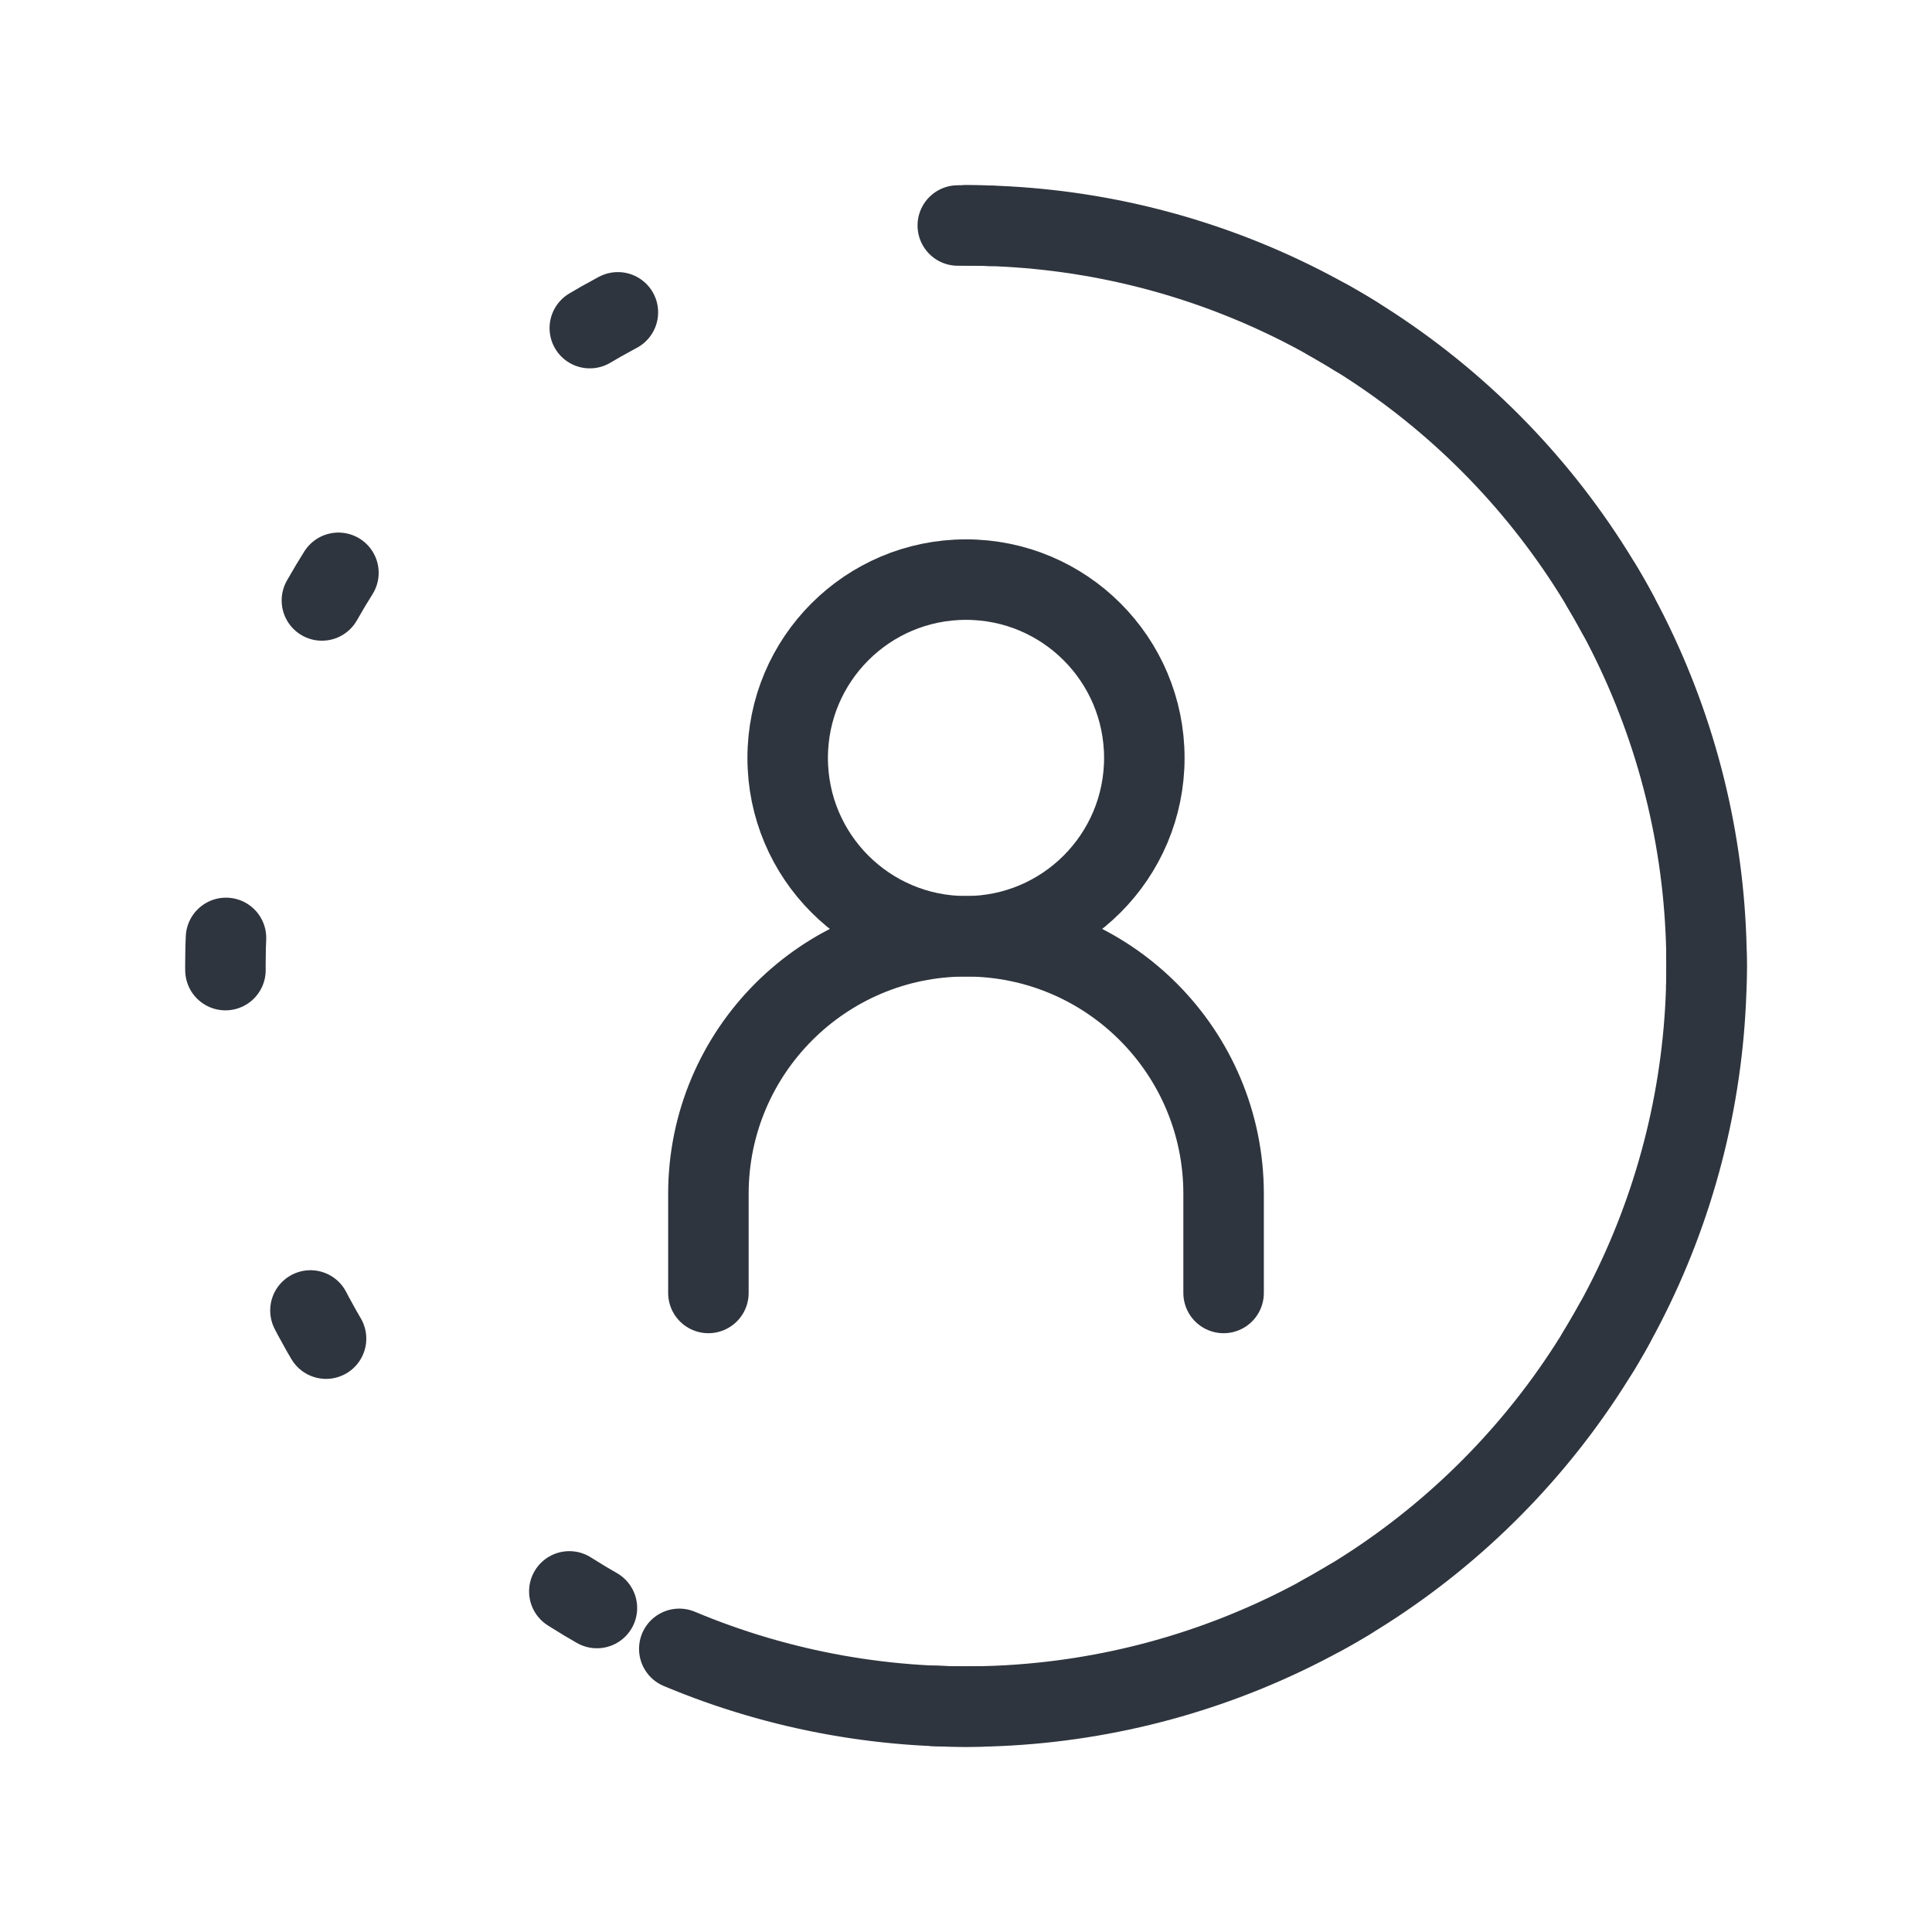<svg xmlns="http://www.w3.org/2000/svg" width="60" height="60" viewBox="0 0 60 60" fill="none"><path d="M30 29.077C33.059 29.077 35.538 26.597 35.538 23.538C35.538 20.48 33.059 18 30 18C26.941 18 24.462 20.48 24.462 23.538C24.462 26.597 26.941 29.077 30 29.077Z" stroke="#2F353E" stroke-width="2.5" stroke-miterlimit="10" stroke-linecap="round" stroke-linejoin="round"></path><path d="M38 40.154V37.077C38 32.659 34.418 29.077 30 29.077V29.077C25.582 29.077 22 32.659 22 37.077V40.154" stroke="#2F353E" stroke-width="2.5" stroke-linecap="round"></path><path d="M30 53C26.98 53 23.989 52.405 21.198 51.249C18.408 50.093 15.872 48.399 13.736 46.264C11.601 44.128 9.907 41.592 8.751 38.802C7.595 36.011 7 33.02 7 30C7 26.98 7.595 23.989 8.751 21.198C9.907 18.408 11.601 15.872 13.736 13.736C15.872 11.601 18.408 9.907 21.198 8.751C23.989 7.595 26.98 7 30 7C33.02 7 36.011 7.595 38.802 8.751C41.592 9.907 44.128 11.601 46.264 13.736C48.399 15.872 50.093 18.408 51.249 21.198C52.405 23.989 53 26.98 53 30C53 33.02 52.405 36.011 51.249 38.802C50.093 41.592 48.399 44.128 46.264 46.264C44.128 48.399 41.592 50.093 38.802 51.249C36.011 52.405 33.02 53 30 53L30 53Z" stroke="#2F353E" stroke-width="2.5" stroke-linecap="round" stroke-linejoin="round" stroke-dasharray="1 11"></path><path d="M21.096 51.207C24.235 52.525 27.628 53.129 31.03 52.977C34.432 52.824 37.757 51.919 40.766 50.325C43.775 48.731 46.392 46.489 48.429 43.761C50.467 41.032 51.873 37.886 52.546 34.548C53.219 31.21 53.143 27.765 52.323 24.46C51.503 21.155 49.959 18.074 47.803 15.438C45.648 12.803 42.934 10.679 39.857 9.219C36.781 7.76 33.419 7.002 30.014 7" stroke="#2F353E" stroke-width="2.5" stroke-linecap="round" stroke-linejoin="round"></path></svg>